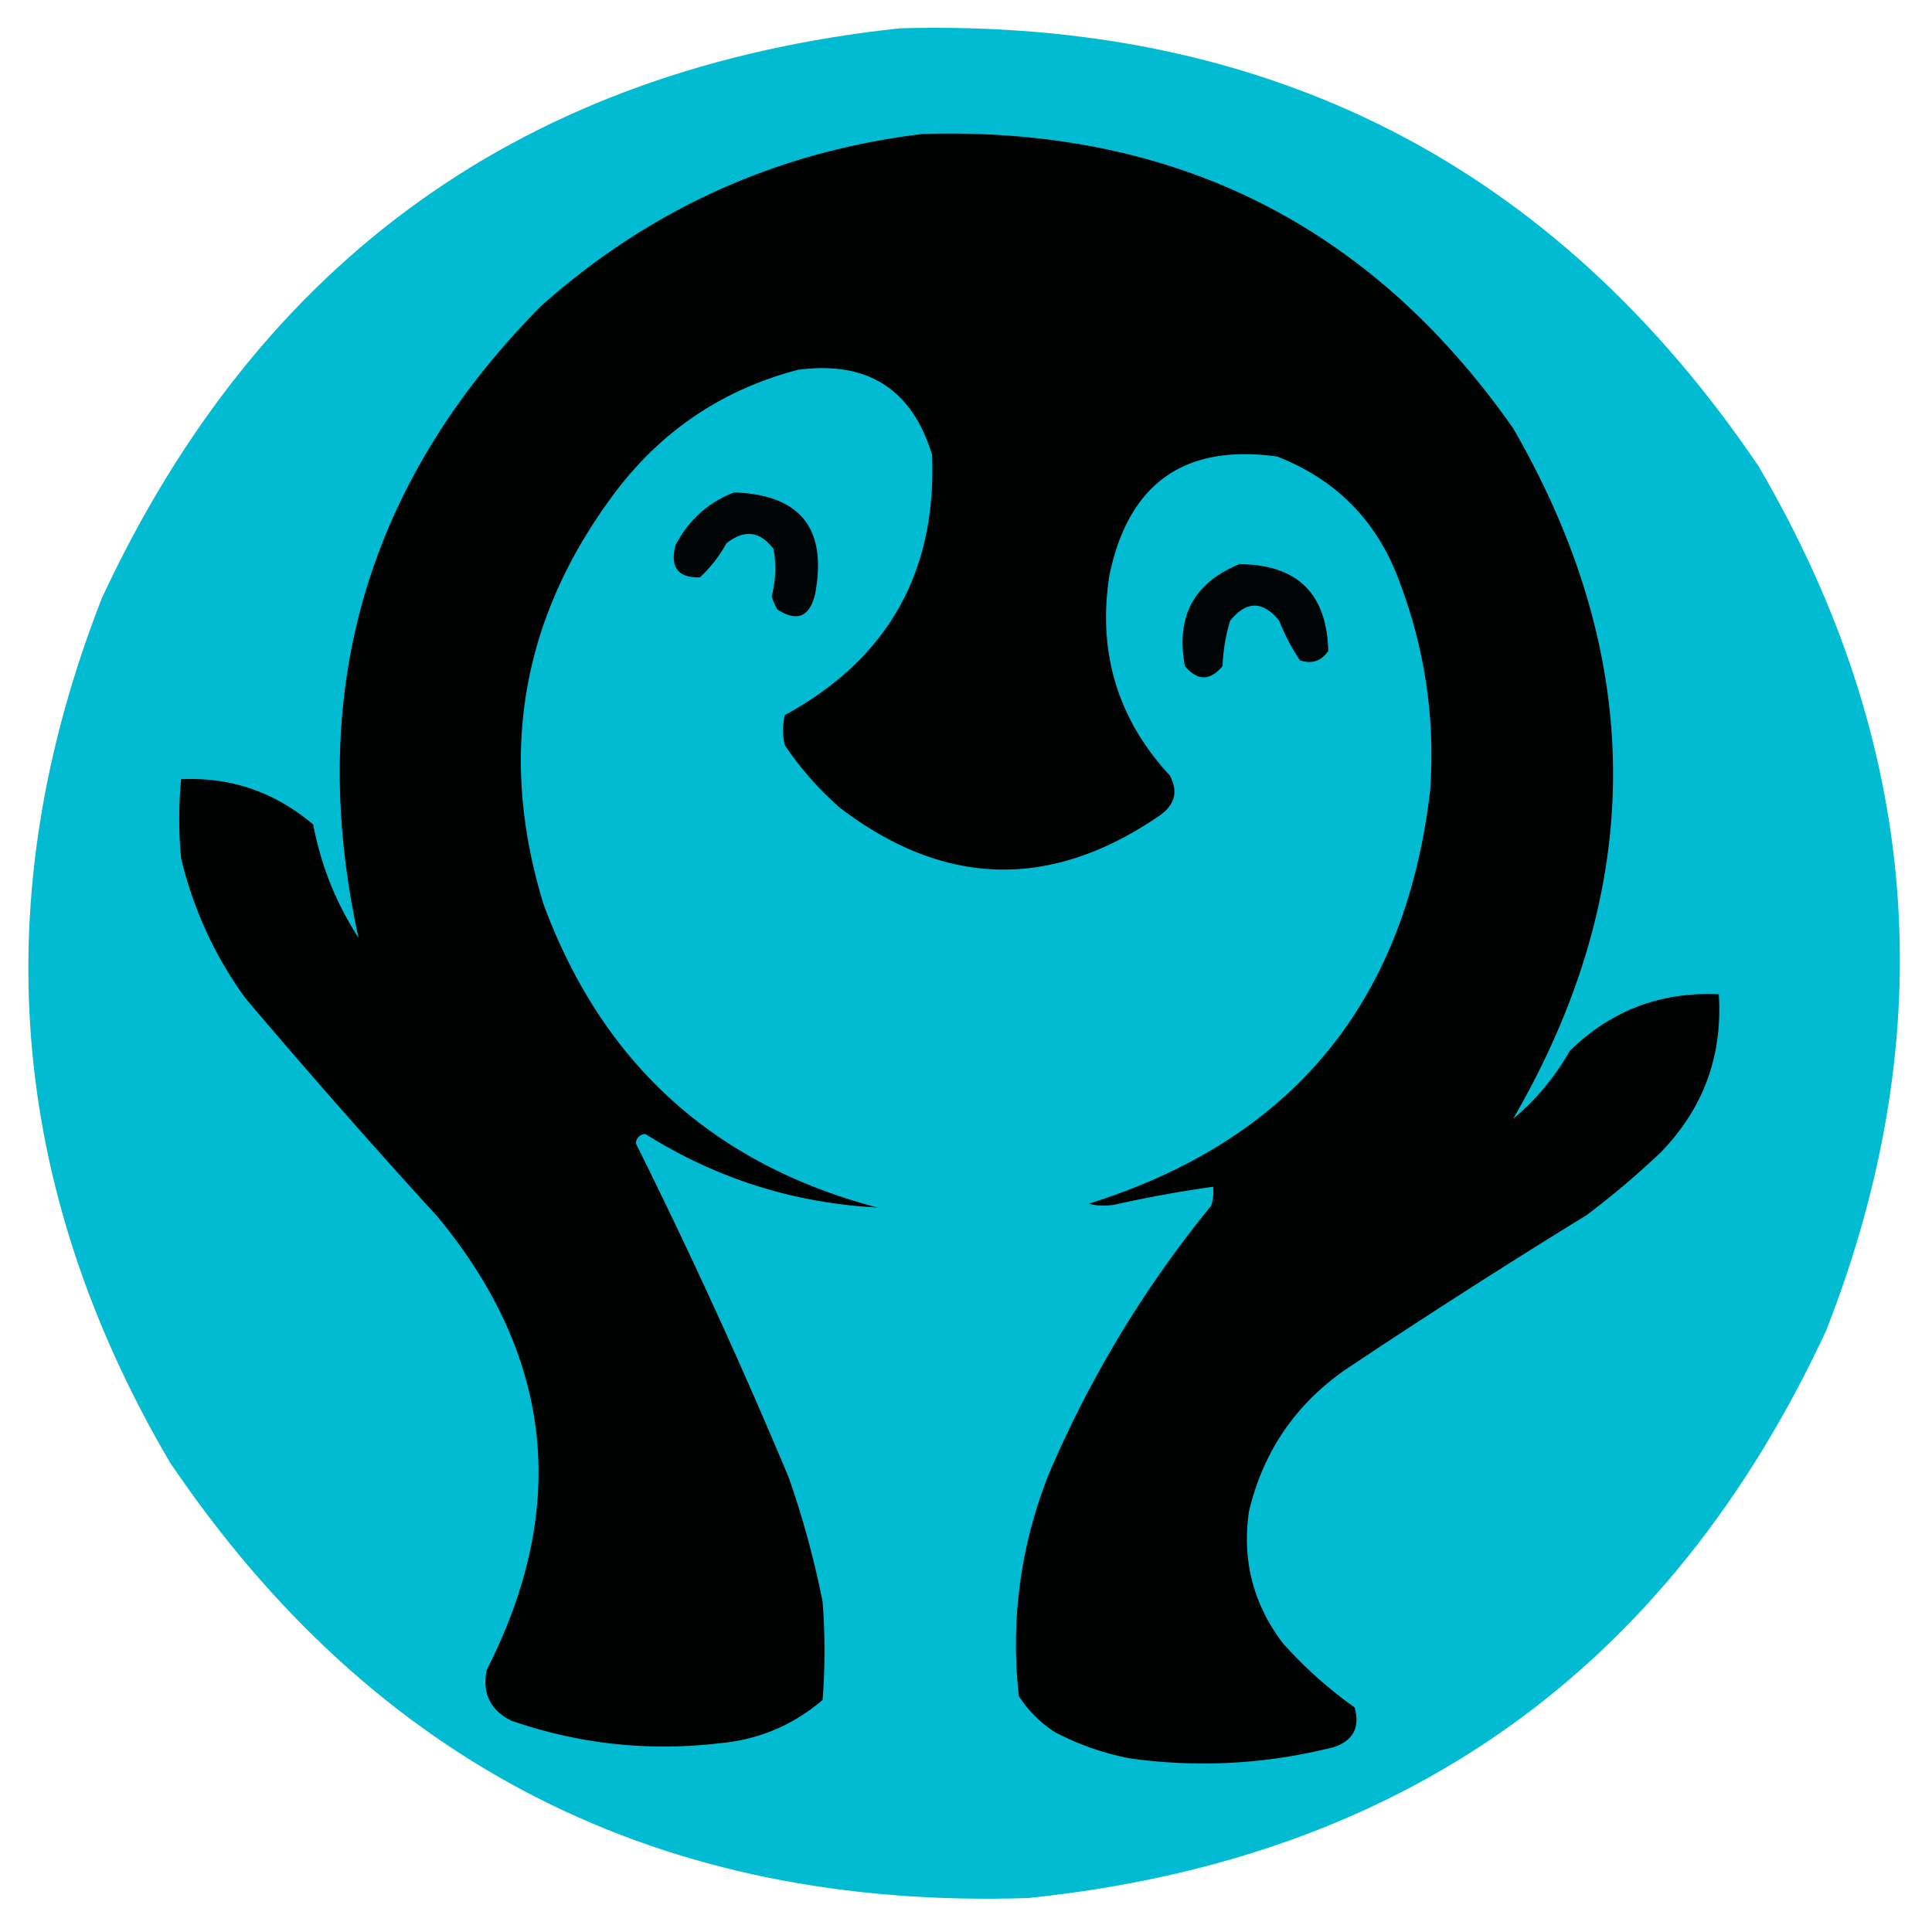 <svg xmlns="http://www.w3.org/2000/svg" width="512" height="512" style="shape-rendering:geometricPrecision;text-rendering:geometricPrecision;image-rendering:optimizeQuality;fill-rule:evenodd;clip-rule:evenodd"><path style="opacity:.996" fill="#00bbd3" d="M238.5 7.5q146.198-4.032 227.5 116 64.506 110.068 18 229Q421.335 487.581 272.5 503 126.262 507.761 45 387.5q-64.506-110.067-18-229Q89.898 23.4 238.5 7.5"/><path style="opacity:1" fill="#000101" d="M244.5 35.5q99.7-3.026 156.5 78 52.955 91.644 0 183a64.9 64.9 0 0 0 15-18q16.42-16.077 39.5-15 1.58 24.513-15.5 42a229 229 0 0 1-19.5 16.5 2019 2019 0 0 0-64 41q-19.885 13.887-25.5 37.5-2.855 19.428 9 35a114.4 114.4 0 0 0 19 17q2.175 7.902-5.5 10.5-26.707 6.759-54 3a71.4 71.4 0 0 1-20-7 32.3 32.3 0 0 1-9.5-9.5q-3.332-30.507 8-59 16.561-38.645 43-71a12.9 12.9 0 0 0 .5-5 328 328 0 0 0-25 4.5 16.24 16.24 0 0 1-8 0q80.731-25.247 90.5-109.5 2.014-28.389-8-55-8.693-24.191-32.5-33.5-36.907-5.157-44.5 31.5-4.743 30.564 16 53 3.376 6.249-2.5 10.5-43.33 29.865-85-2a85 85 0 0 1-14.5-16.5 16.24 16.24 0 0 1 0-8q40.902-22.296 39-69-8.002-26.148-35.5-22.5-29.867 7.813-48.5 32.5-37.171 49.523-19 109 23.304 63.306 88.5 80.5-33.294-1.761-61.5-19.5-2.25.25-2.5 2.5a1496 1496 0 0 1 40.5 88.5 241.4 241.4 0 0 1 9 33q1 13 0 26-11.828 10.116-27.5 11.5-28.241 3.263-55-6-8.412-4.227-6.5-13.5 32.866-64.509-13-120a2092 2092 0 0 1-51-58q-12.138-16.779-17-37-1-10.5 0-21 19.71-.928 35 12 3.083 16.263 12 30Q73.748 151.288 143.5 81q43.337-38.534 101-45.5"/><path style="opacity:1" fill="#010506" d="M194.5 130.5q26.444.856 21.5 27-2.226 9.054-10 4a16.2 16.2 0 0 1-1.5-3.5 29.1 29.1 0 0 0 .5-12.5q-5.36-7.165-12.5-1.5a36.1 36.1 0 0 1-7 9q-8.72.257-6.5-8.5 5.238-9.998 15.5-14"/><path style="opacity:1" fill="#010404" d="M328.5 149.5q22.952.203 23.5 23-2.73 4.054-7.5 2.5a53.7 53.7 0 0 1-5.5-10.5q-6.5-8-13 0a46.2 46.2 0 0 0-2 12q-5 6-10 0-3.666-19.683 14.5-27"/></svg>